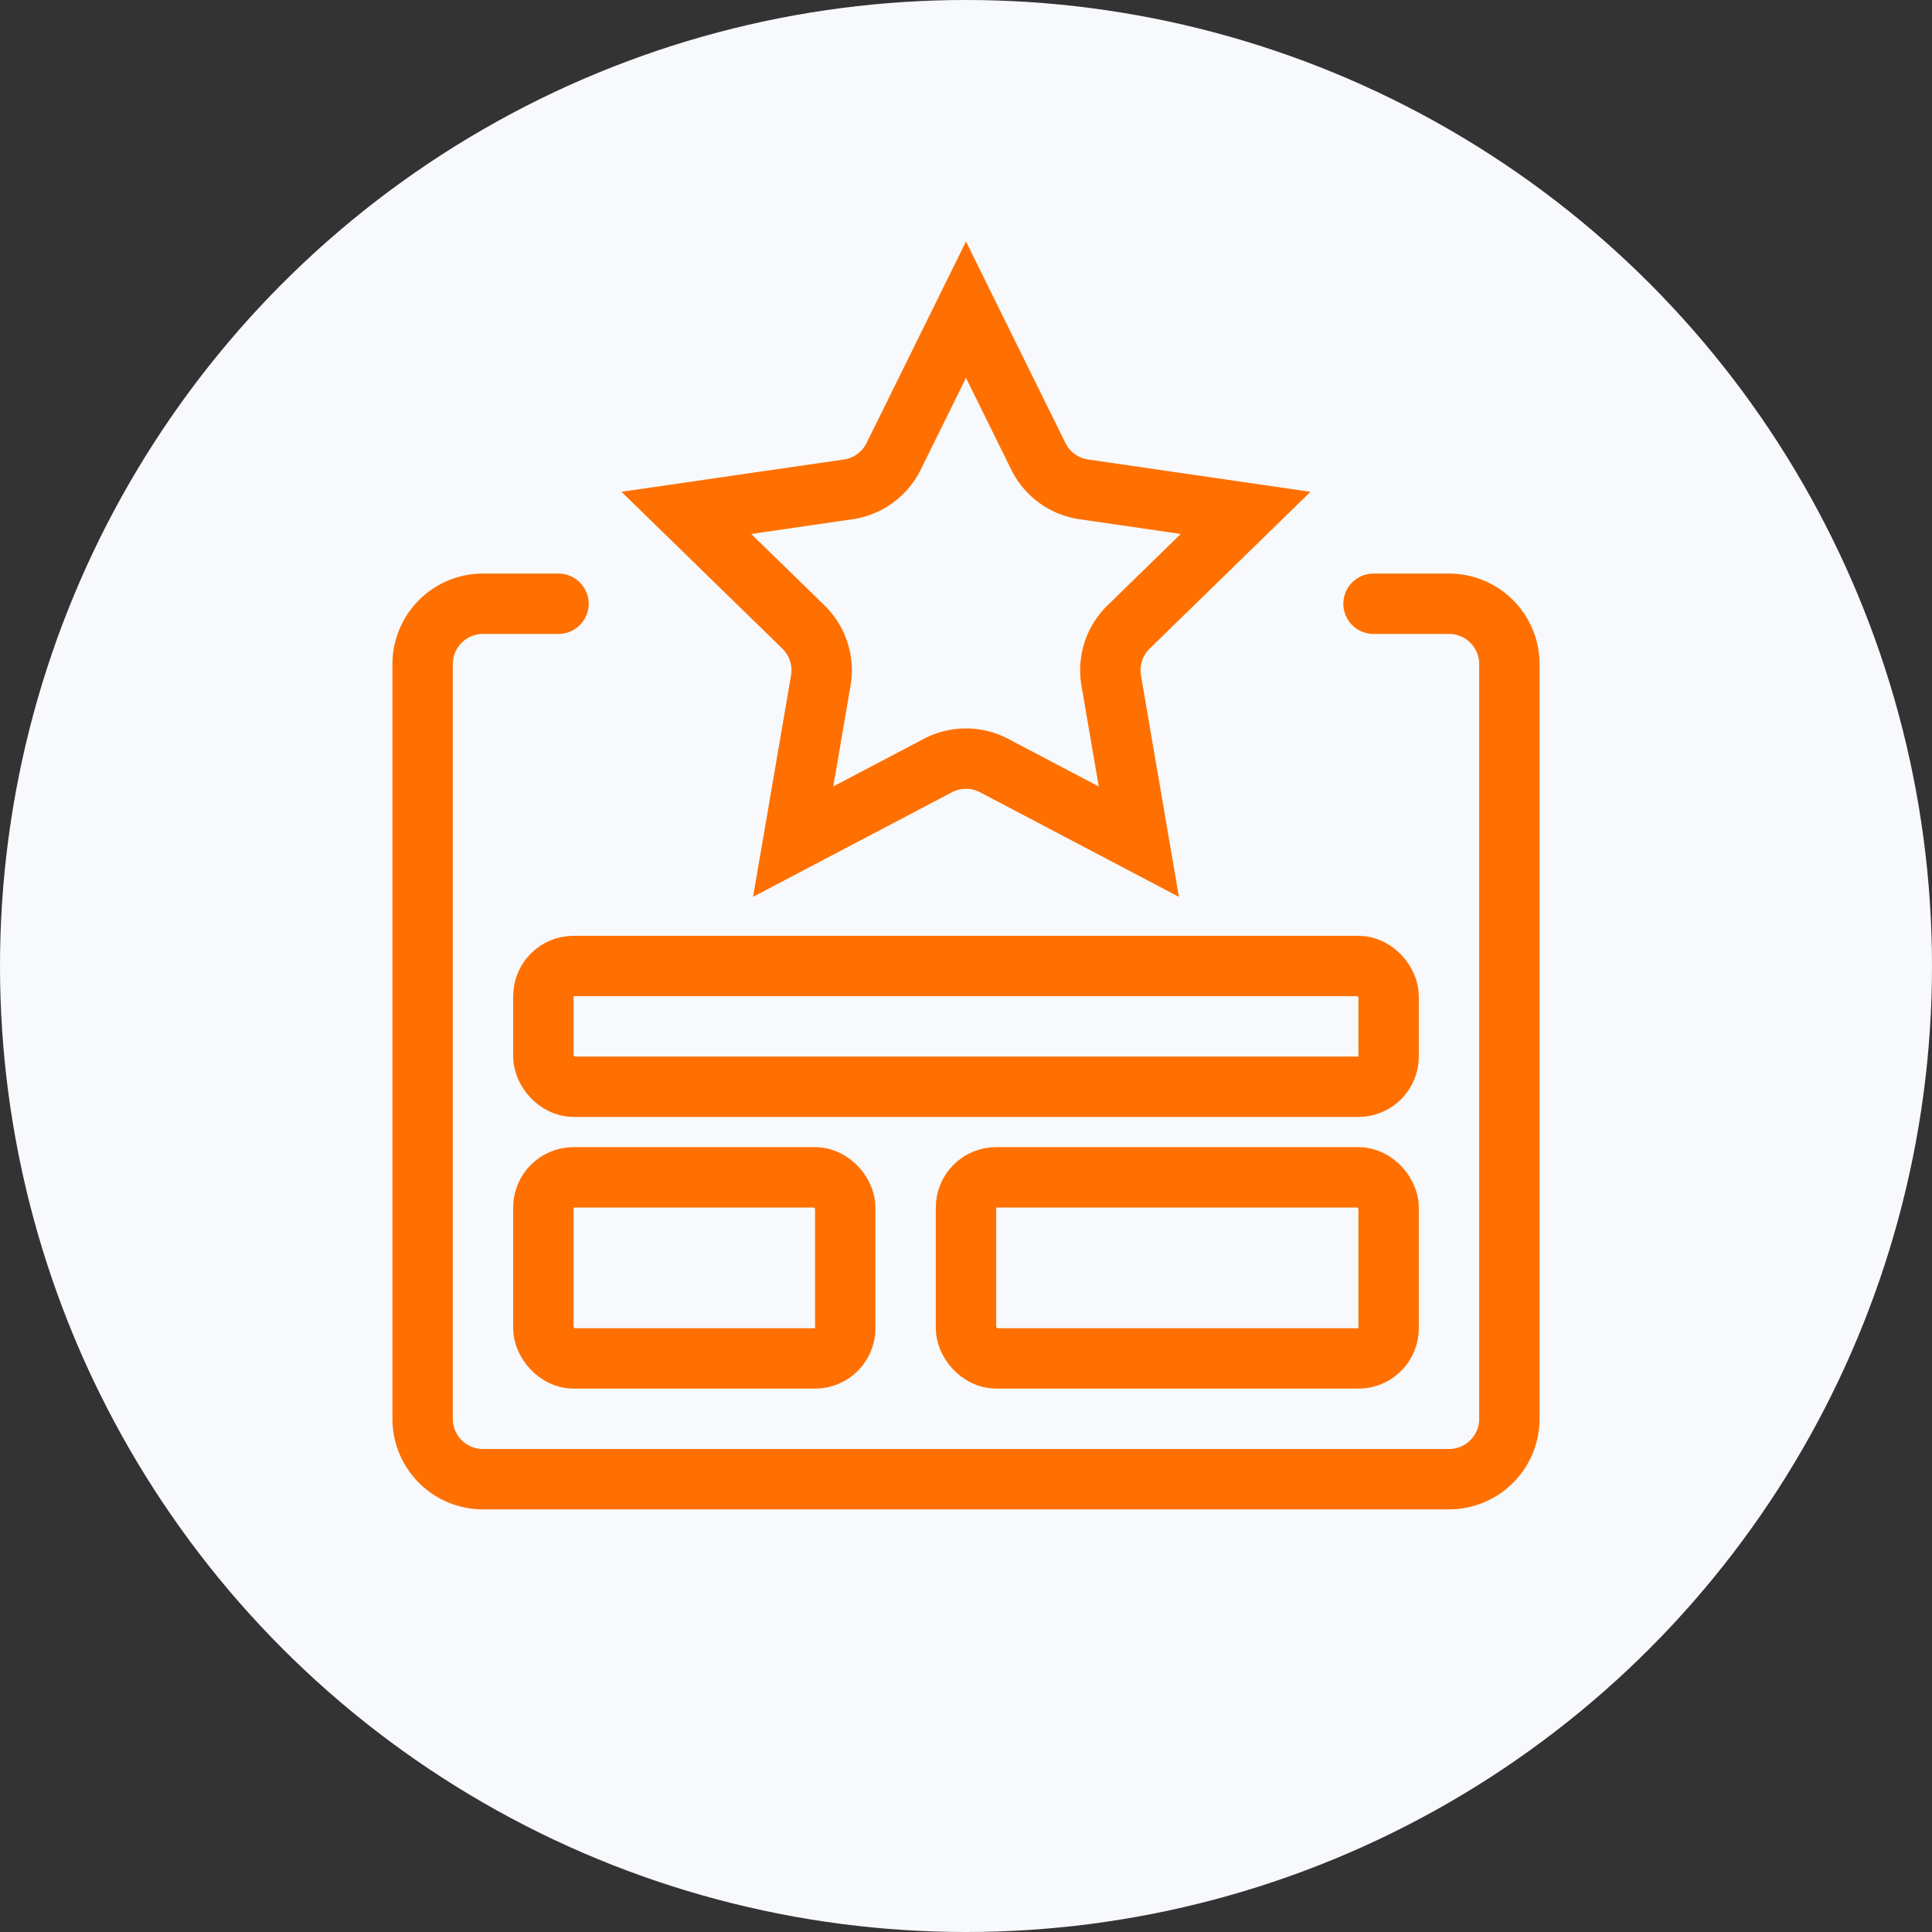 <svg fill="none" height="64" viewBox="0 0 64 64" width="64" xmlns="http://www.w3.org/2000/svg"><rect x="0" y="0" width="64" height="64" fill="#333333" stroke="none"/><circle cx="32" cy="32" fill="#f7f9fc" r="32"/><g stroke="#ff7000" stroke-width="2"><path d="m45.5 20h2.5a2 2 0 0 1 2 2v25a2 2 0 0 1 -2 2h-32a2 2 0 0 1 -2-2v-25a2 2 0 0 1 2-2h2.5" stroke-linecap="round"/><path d="m32 10.26 2.397 4.857a2 2 0 0 0 1.506 1.094l5.36.779-3.878 3.781a2 2 0 0 0 -.575 1.77l.915 5.34-4.794-2.521a2 2 0 0 0 -1.862 0l-4.794 2.52.915-5.339a2 2 0 0 0 -.575-1.77l-3.879-3.781 5.36-.779a2 2 0 0 0 1.507-1.094z"/><rect height="6" rx="1" width="10" x="18" y="39"/><rect height="6" rx="1" width="14" x="32" y="39"/><rect height="4" rx="1" width="28" x="18" y="32"/></g></svg>